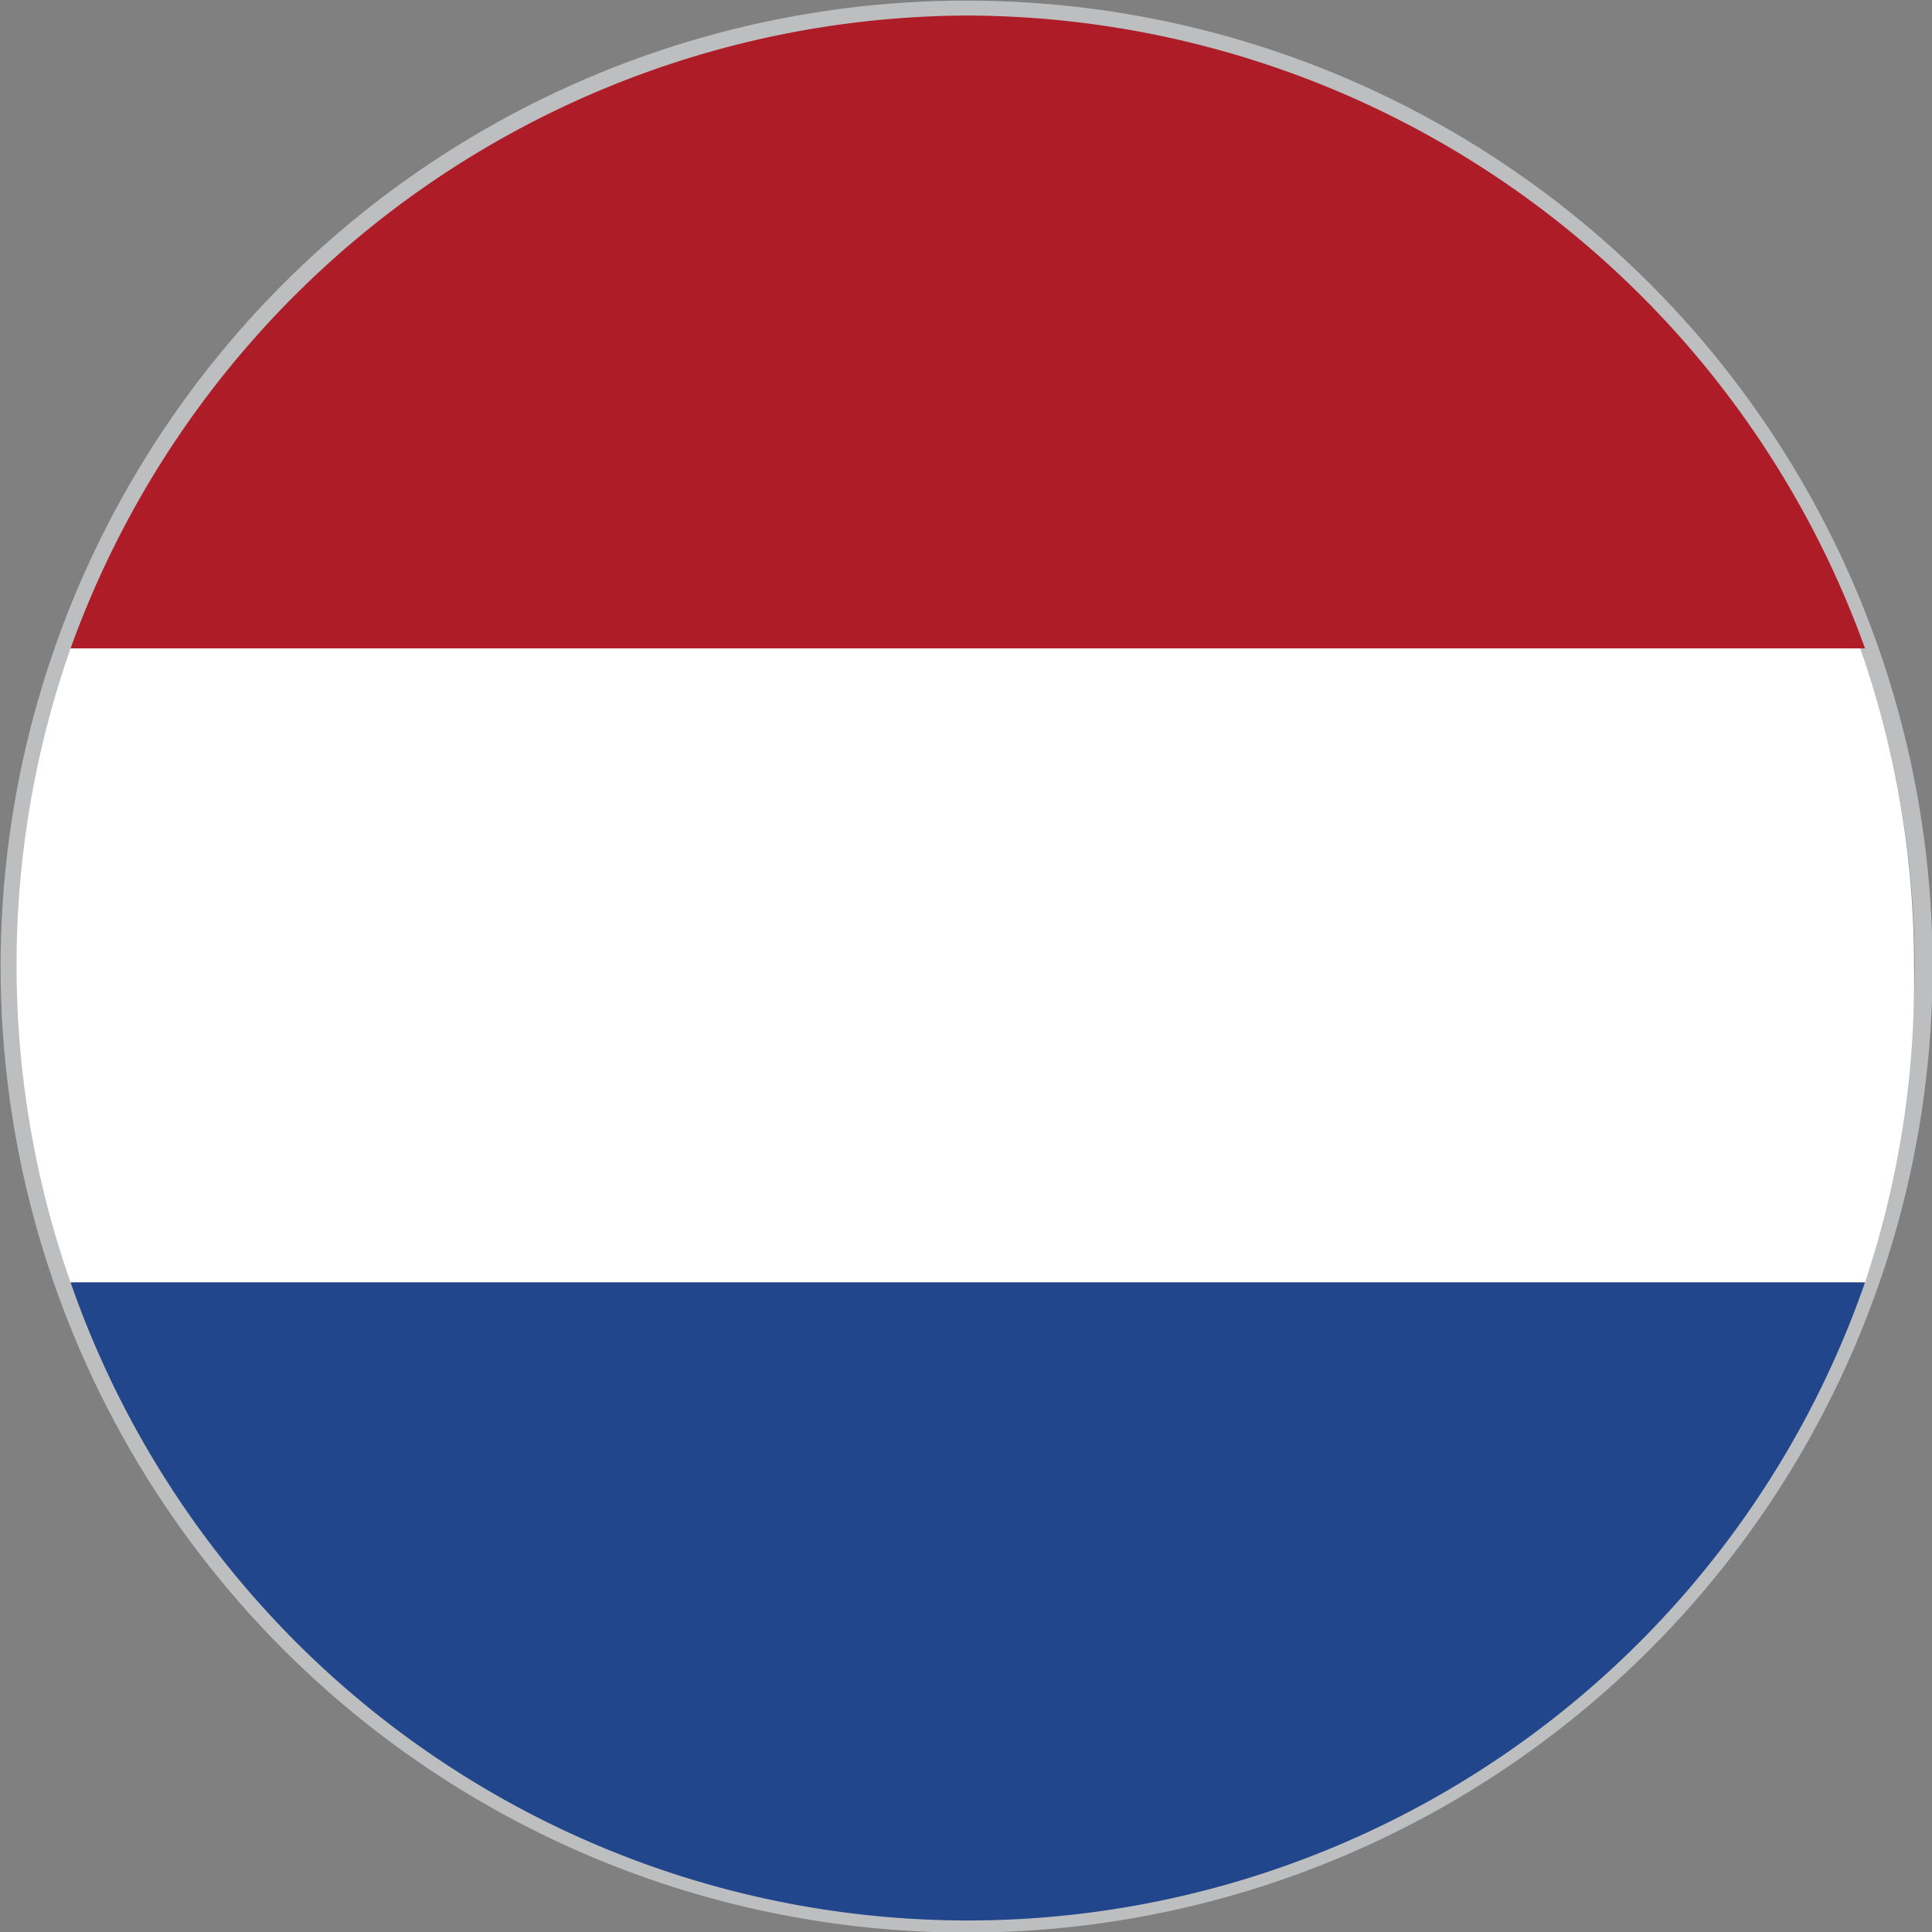 <svg id="Layer_1" data-name="Layer 1" xmlns="http://www.w3.org/2000/svg" viewBox="0 0 16.15 16.15"><rect x="0" y="0" width="16.15" height="16.15" fill="#808080" stroke="none"/><defs><style>.cls-1{fill:none;stroke:#bcbec0;stroke-miterlimit:10;stroke-width:0.15px;}.cls-2{fill:#ae1c28;}.cls-3{fill:#fff;}.cls-4{fill:#21468b;}</style></defs><circle class="cls-1" cx="8.08" cy="8.08" r="8"/><path class="cls-2" d="M8.08.13A8,8,0,0,0,.59,5.42h15A8,8,0,0,0,8.08.13Z"/><path class="cls-3" d="M16,8.07a8,8,0,0,0-.45-2.65H.59a8,8,0,0,0,0,5.3h15A8,8,0,0,0,16,8.07Z"/><path class="cls-4" d="M.59,10.72a7.94,7.94,0,0,0,15,0Z"/></svg>